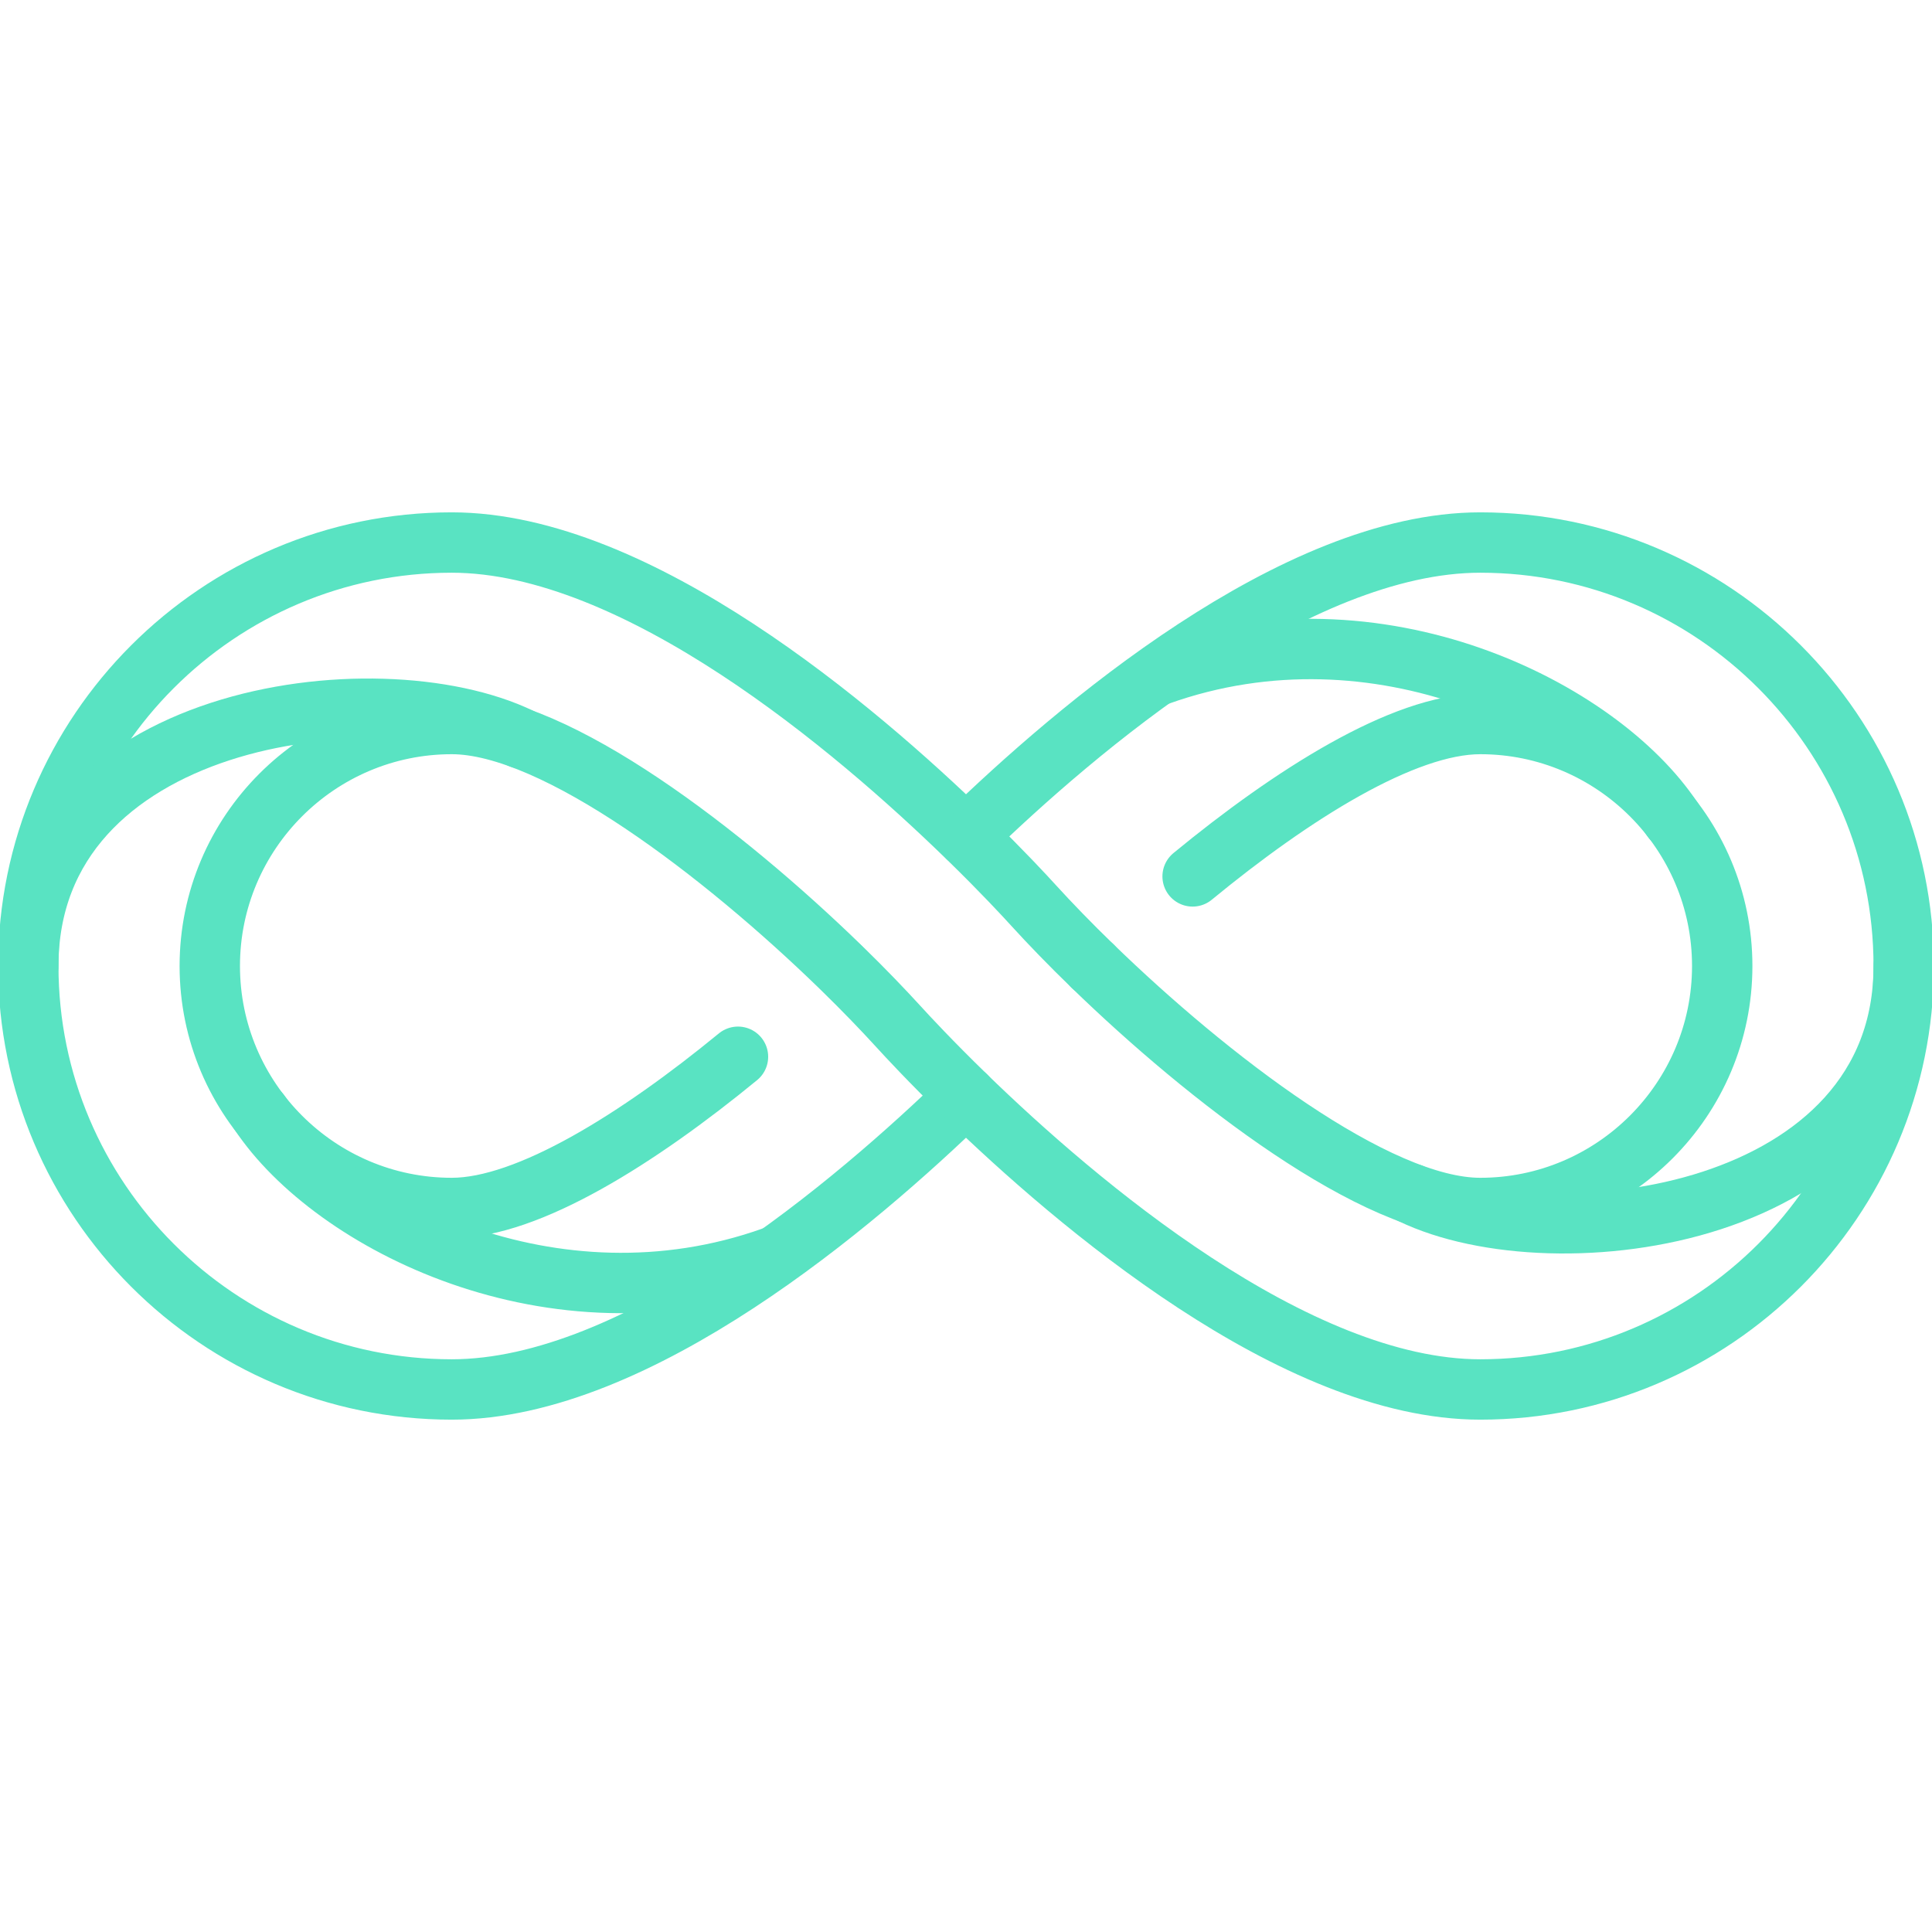 <svg width="48" height="48" viewBox="0 0 48 48" fill="none" xmlns="http://www.w3.org/2000/svg">
<g clip-path="url(#clip0_994_28080)">
<path d="M27.143 24C29.991 26.765 34.18 30.012 36.776 30.012C40.091 30.012 42.788 27.315 42.788 24C42.788 20.685 40.091 17.988 36.776 17.988C34.867 17.988 32.096 19.745 29.63 21.774M20.857 24C18.009 21.236 13.82 17.988 11.224 17.988C7.909 17.988 5.212 20.685 5.212 24C5.212 27.315 7.909 30.012 11.224 30.012C13.124 30.012 15.878 28.272 18.335 26.255M36.776 34.521C32.166 34.521 26.727 29.878 24 27.229C21.273 29.877 15.835 34.521 11.224 34.521C5.423 34.521 0.703 29.802 0.703 24C0.703 18.199 5.423 13.479 11.224 13.479C15.834 13.479 21.273 18.122 24 20.772C26.727 18.123 32.165 13.479 36.776 13.479C42.577 13.479 47.297 18.199 47.297 24C47.297 29.802 42.577 34.521 36.776 34.521Z" stroke="#59E3C2" stroke-width="1.5" stroke-miterlimit="10" stroke-linecap="round" stroke-linejoin="round"/>
<path d="M23.995 27.223C23.127 26.38 22.534 25.739 22.332 25.517C21.927 25.073 21.46 24.589 20.947 24.088" stroke="#59E3C2" stroke-width="1.5" stroke-miterlimit="10" stroke-linecap="round" stroke-linejoin="round"/>
<path d="M24.072 20.842C24.904 21.653 25.471 22.267 25.668 22.484C26.102 22.96 26.587 23.461 27.143 24" stroke="#59E3C2" stroke-width="1.5" stroke-miterlimit="10" stroke-linecap="round" stroke-linejoin="round"/>
<path d="M12.933 18.34C9.342 16.605 0.703 17.748 0.703 24" stroke="#59E3C2" stroke-width="1.5" stroke-miterlimit="10" stroke-linecap="round" stroke-linejoin="round"/>
<path d="M35.067 29.661C38.658 31.395 47.297 30.253 47.297 24" stroke="#59E3C2" stroke-width="1.5" stroke-miterlimit="10" stroke-linecap="round" stroke-linejoin="round"/>
<path d="M6.455 27.653C8.251 30.357 13.734 33.182 19.212 31.224" stroke="#59E3C2" stroke-width="1.5" stroke-miterlimit="10" stroke-linecap="round" stroke-linejoin="round"/>
<path d="M41.544 20.347C39.749 17.644 34.266 14.818 28.788 16.776" stroke="#59E3C2" stroke-width="1.5" stroke-miterlimit="10" stroke-linecap="round" stroke-linejoin="round"/>
</g>
<defs>
<clipPath id="clip0_994_28080">
<rect width="48" height="48" fill="white"/>
</clipPath>
</defs>
</svg>
